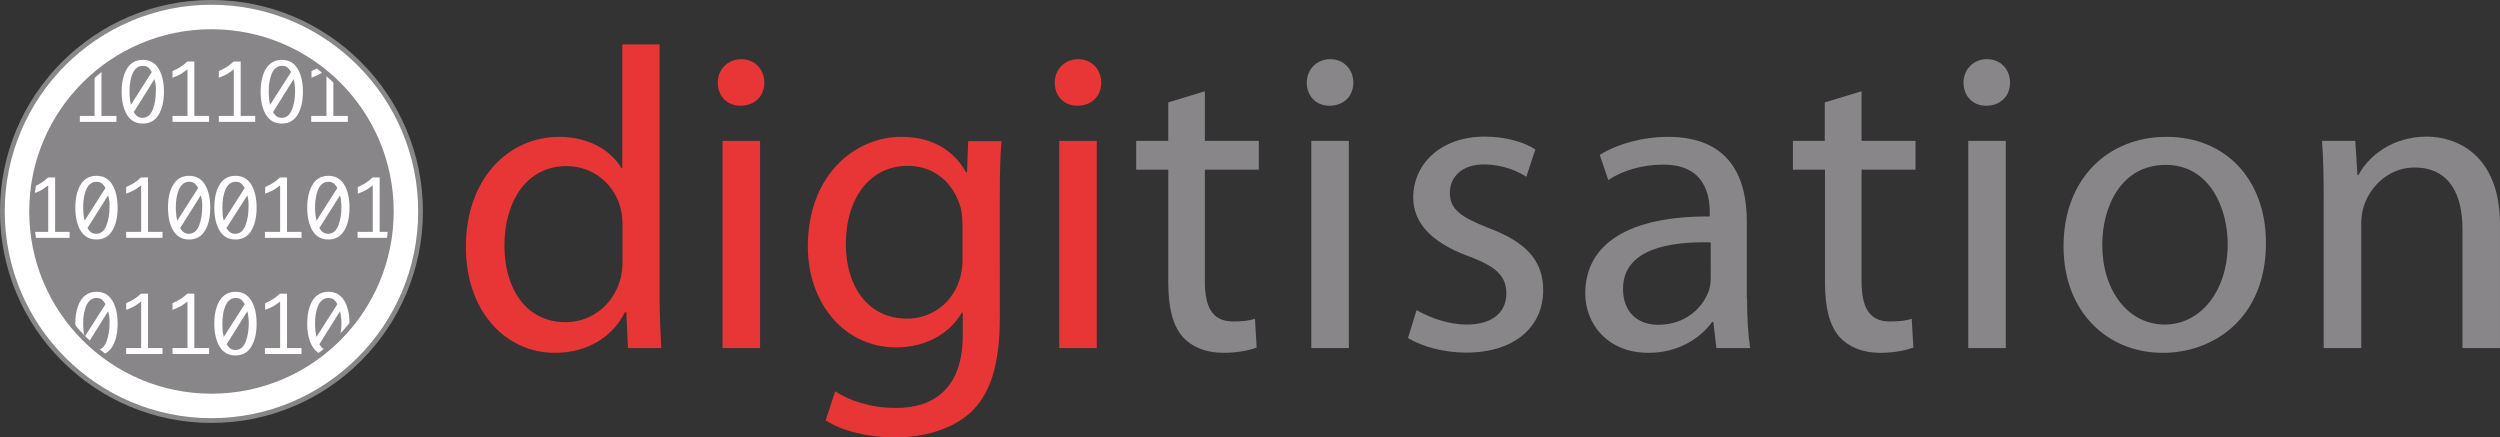 <?xml version="1.0" encoding="utf-8"?>
<!-- Generator: Adobe Illustrator 22.0.1, SVG Export Plug-In . SVG Version: 6.00 Build 0)  -->
<svg version="1.1" xmlns="http://www.w3.org/2000/svg" xmlns:xlink="http://www.w3.org/1999/xlink" x="0px" y="0px"
	 viewBox="0 0 1052.2 184.1" style="enable-background:new 0 0 1052.2 184.1;" xml:space="preserve">
<rect x="0" y="0" width="1052.2" height="184.1" fill="#333333" stroke="none"/>
<style type="text/css">
	.st0{fill:#E73635;}
	.st1{fill:#888689;}
	.st2{fill:#FFFFFF;}
	.st3{fill:none;stroke:#888689;stroke-width:2;stroke-miterlimit:10;}
</style>
<g id="Wortmarke">
	<g>
		<path class="st0" d="M277.6,18.6V124c0,7.7,0.4,16.6,0.7,22.5h-14l-0.7-15.1H263c-4.7,9.7-15.1,17.1-29.4,17.1
			c-21.1,0-37.5-17.8-37.5-44.3c-0.2-29,18-46.6,39.1-46.6c13.5,0,22.3,6.3,26.3,13.1h0.4v-52H277.6z M262,94.8c0-2-0.2-4.7-0.7-6.7
			c-2.3-9.9-11-18.2-22.9-18.2c-16.4,0-26.1,14.4-26.1,33.5c0,17.7,8.8,32.2,25.8,32.2c10.6,0,20.4-7.2,23.2-18.9
			c0.5-2.2,0.7-4.3,0.7-6.8V94.8z"/>
		<path class="st0" d="M321.7,34.8c0,5.4-3.8,9.7-10.1,9.7c-5.8,0-9.5-4.3-9.5-9.7c0-5.4,4-9.9,9.9-9.9
			C317.8,24.9,321.7,29.3,321.7,34.8z M304.1,146.5V59.3h15.8v87.2H304.1z"/>
		<path class="st0" d="M420.8,133.7c0,20.2-4.1,32.2-12.4,40c-8.6,7.7-20.9,10.4-31.9,10.4c-10.4,0-22-2.5-29-7.2l4-12.2
			c5.8,3.8,14.8,7,25.6,7c16.2,0,28.1-8.5,28.1-30.6v-9.5h-0.4c-4.7,8.1-14.2,14.6-27.7,14.6c-21.6,0-37.1-18.4-37.1-42.5
			c0-29.5,19.3-46.1,39.4-46.1c15.1,0,23.2,7.7,27.2,14.9h0.4l0.5-13.1h14c-0.5,6.1-0.7,13.3-0.7,23.8V133.7z M405,93.7
			c0-2.7-0.2-5-0.9-7c-2.9-9.4-10.4-16.9-22.2-16.9c-15.1,0-25.9,12.8-25.9,33c0,17.1,8.8,31.3,25.8,31.3c9.9,0,18.7-6.1,22-16.2
			c0.9-2.7,1.3-5.8,1.3-8.5V93.7z"/>
		<path class="st0" d="M463.5,34.8c0,5.4-3.8,9.7-10.1,9.7c-5.8,0-9.5-4.3-9.5-9.7c0-5.4,4-9.9,9.9-9.9
			C459.5,24.9,463.5,29.3,463.5,34.8z M445.8,146.5V59.3h15.8v87.2H445.8z"/>
		<path class="st1" d="M507.1,38.4v20.9h22.7v12.1h-22.7v47c0,10.8,3.1,16.9,11.9,16.9c4.3,0,6.8-0.4,9.2-1.1l0.7,12.1
			c-3.1,1.1-7.9,2.2-14,2.2c-7.4,0-13.3-2.5-17.1-6.7c-4.3-4.9-6.1-12.6-6.1-22.9V71.4h-13.5V59.3h13.5V43.1L507.1,38.4z"/>
		<path class="st1" d="M569.6,34.8c0,5.4-3.8,9.7-10.1,9.7c-5.8,0-9.5-4.3-9.5-9.7c0-5.4,4-9.9,9.9-9.9
			C565.6,24.9,569.6,29.3,569.6,34.8z M551.9,146.5V59.3h15.8v87.2H551.9z"/>
		<path class="st1" d="M596.2,130.5c4.9,2.9,13.1,6.1,21.1,6.1c11.3,0,16.7-5.6,16.7-13c0-7.6-4.5-11.5-16-15.8
			c-15.8-5.8-23.2-14.2-23.2-24.7c0-14,11.5-25.6,30.1-25.6c8.8,0,16.6,2.3,21.3,5.4l-3.8,11.5c-3.4-2.2-9.7-5.2-17.8-5.2
			c-9.4,0-14.4,5.4-14.4,11.9c0,7.2,5,10.4,16.4,14.9c14.9,5.6,22.9,13.1,22.9,26.1c0,15.5-12.1,26.3-32.4,26.3
			c-9.5,0-18.4-2.5-24.5-6.1L596.2,130.5z"/>
		<path class="st1" d="M735.3,125.6c0,7.6,0.4,14.9,1.3,20.9h-14.2l-1.3-11h-0.5c-4.9,6.8-14.2,13-26.7,13
			c-17.6,0-26.7-12.4-26.7-25c0-21.1,18.7-32.6,52.4-32.4v-1.8c0-7-2-20.2-19.8-20c-8.3,0-16.7,2.3-22.9,6.5l-3.6-10.6
			c7.2-4.5,17.8-7.6,28.8-7.6c26.7,0,33.1,18.2,33.1,35.5V125.6z M720,102c-17.3-0.4-36.9,2.7-36.9,19.6c0,10.4,6.8,15.1,14.8,15.1
			c11.5,0,18.9-7.2,21.4-14.6c0.5-1.8,0.7-3.6,0.7-5V102z"/>
		<path class="st1" d="M783.5,38.4v20.9h22.7v12.1h-22.7v47c0,10.8,3.1,16.9,11.9,16.9c4.3,0,6.8-0.4,9.2-1.1l0.7,12.1
			c-3.1,1.1-7.9,2.2-14,2.2c-7.4,0-13.3-2.5-17.1-6.7c-4.3-4.9-6.1-12.6-6.1-22.9V71.4h-13.5V59.3H768V43.1L783.5,38.4z"/>
		<path class="st1" d="M846,34.8c0,5.4-3.8,9.7-10.1,9.7c-5.8,0-9.5-4.3-9.5-9.7c0-5.4,4-9.9,9.9-9.9C842.1,24.9,846,29.3,846,34.8z
			 M828.4,146.5V59.3h15.8v87.2H828.4z"/>
		<path class="st1" d="M953.7,102.2c0,32.2-22.5,46.3-43.4,46.3c-23.4,0-41.8-17.3-41.8-44.8c0-29,19.3-46.1,43.2-46.1
			C936.8,57.5,953.7,75.7,953.7,102.2z M884.8,103.1c0,19.1,10.8,33.5,26.3,33.5c15.1,0,26.5-14.2,26.5-33.9
			c0-14.8-7.4-33.3-26.1-33.3C892.9,69.4,884.8,86.7,884.8,103.1z"/>
		<path class="st1" d="M978,82.9c0-9.2-0.2-16.4-0.7-23.6h14l0.9,14.4h0.4c4.3-8.1,14.4-16.2,28.8-16.2c12.1,0,30.8,7.2,30.8,37.1
			v51.9h-15.8V96.3c0-14-5.2-25.8-20.2-25.8c-10.3,0-18.4,7.4-21.3,16.2c-0.7,2-1.1,4.7-1.1,7.4v52.4H978V82.9z"/>
	</g>
</g>
<g id="Bildmarke">
	<g>
		
			<ellipse transform="matrix(1 -1.376690e-02 1.376690e-02 1 -1.217 1.234)" class="st2" cx="89" cy="89" rx="88" ry="88"/>
		<path class="st1" d="M89,2c48,0,87,39,87,87s-39,87-87,87c-48,0-87-39-87-87S41,2,89,2 M89,0C39.9,0,0,39.9,0,89s39.9,89,89,89
			c49.1,0,89-39.9,89-89S138.1,0,89,0L89,0z"/>
	</g>
	<path class="st1" d="M164.7,89c0,41.8-33.9,75.7-75.7,75.7c-41.8,0-75.7-33.9-75.7-75.7c0-41.8,33.9-75.7,75.7-75.7
		C130.8,13.3,164.7,47.2,164.7,89z"/>
	<g>
		<path class="st2" d="M39.8,48.8V29.2c-0.9,0.7-1.8,1.3-2.7,1.9c-0.9,0.5-2,1-3.6,1.6v-2.8c2.4-1,4.5-2.3,6.2-4h3v22.9H49v2.5H33.6
			v-2.5H39.8z"/>
		<path class="st2" d="M60.1,25.2c2.9,0,5.1,1.2,6.6,3.6c1.5,2.4,2.3,5.7,2.3,9.8c0,4.1-0.8,7.4-2.3,9.8c-1.5,2.4-3.7,3.6-6.6,3.6
			c-2.9,0-5.1-1.2-6.6-3.6c-1.5-2.4-2.3-5.7-2.3-9.8c0-4.1,0.8-7.4,2.3-9.8C55,26.4,57.2,25.2,60.1,25.2z M55.1,44.1l8.8-13.8
			c-0.6-1-1.2-1.7-1.8-2.1c-0.6-0.4-1.3-0.5-2-0.5c-1.8,0-3.2,1-4.2,3c-0.9,2-1.4,4.6-1.4,7.7c0,0.7,0,1.5,0.1,2.3
			C54.6,41.6,54.8,42.7,55.1,44.1z M65,33.3l-8.7,13.9c0.5,0.8,1,1.4,1.6,1.8c0.6,0.4,1.3,0.6,2,0.6c2.1,0,3.5-1.2,4.4-3.5
			c0.9-2.3,1.3-4.9,1.3-7.7C65.7,36.6,65.5,34.9,65,33.3z"/>
		<path class="st2" d="M78.9,48.8V29.2c-0.9,0.7-1.8,1.3-2.7,1.9c-0.9,0.5-2,1-3.6,1.6v-2.8c2.4-1,4.5-2.3,6.2-4h3v22.9H88v2.5H72.6
			v-2.5H78.9z"/>
		<path class="st2" d="M98.4,48.8V29.2c-0.9,0.7-1.8,1.3-2.7,1.9c-0.9,0.5-2,1-3.6,1.6v-2.8c2.4-1,4.5-2.3,6.2-4h3v22.9h6.1v2.5
			H92.1v-2.5H98.4z"/>
		<path class="st2" d="M118.6,25.2c2.9,0,5.1,1.2,6.6,3.6c1.5,2.4,2.3,5.7,2.3,9.8c0,4.1-0.8,7.4-2.3,9.8c-1.5,2.4-3.7,3.6-6.6,3.6
			c-2.9,0-5.1-1.2-6.6-3.6c-1.5-2.4-2.3-5.7-2.3-9.8c0-4.1,0.8-7.4,2.3-9.8C113.6,26.4,115.8,25.2,118.6,25.2z M113.7,44.1l8.8-13.8
			c-0.6-1-1.2-1.7-1.8-2.1c-0.6-0.4-1.3-0.5-2-0.5c-1.8,0-3.2,1-4.2,3c-0.9,2-1.4,4.6-1.4,7.7c0,0.7,0,1.5,0.1,2.3
			C113.2,41.6,113.3,42.7,113.7,44.1z M123.6,33.3l-8.7,13.9c0.5,0.8,1,1.4,1.6,1.8c0.6,0.4,1.3,0.6,2,0.6c2.1,0,3.5-1.2,4.4-3.5
			c0.9-2.3,1.3-4.9,1.3-7.7C124.2,36.6,124,34.9,123.6,33.3z"/>
		<path class="st2" d="M137.4,48.8V29.2c-0.9,0.7-1.8,1.3-2.7,1.9c-0.9,0.5-2,1-3.6,1.6v-2.8c2.4-1,4.5-2.3,6.2-4h3v22.9h6.1v2.5
			h-15.4v-2.5H137.4z"/>
		<path class="st2" d="M20.3,97.7V78c-0.9,0.7-1.8,1.3-2.7,1.9c-0.9,0.5-2,1-3.6,1.6v-2.8c2.4-1,4.5-2.3,6.2-4h3v22.9h6.1v2.5H14.1
			v-2.5H20.3z"/>
		<path class="st2" d="M40.6,74c2.9,0,5.1,1.2,6.6,3.6c1.5,2.4,2.3,5.7,2.3,9.8c0,4.1-0.8,7.4-2.3,9.8c-1.5,2.4-3.7,3.6-6.6,3.6
			c-2.9,0-5.1-1.2-6.6-3.6c-1.5-2.4-2.3-5.7-2.3-9.8c0-4.1,0.8-7.4,2.3-9.8C35.5,75.2,37.7,74,40.6,74z M35.6,92.9l8.8-13.8
			c-0.6-1-1.2-1.7-1.8-2.1c-0.6-0.4-1.3-0.5-2-0.5c-1.8,0-3.2,1-4.2,3c-0.9,2-1.4,4.6-1.4,7.7c0,0.7,0,1.5,0.1,2.3
			C35.1,90.4,35.3,91.5,35.6,92.9z M45.5,82.2L36.8,96c0.5,0.8,1,1.4,1.6,1.8s1.3,0.6,2,0.6c2.1,0,3.5-1.2,4.4-3.5
			c0.9-2.3,1.3-4.9,1.3-7.7C46.2,85.5,46,83.8,45.5,82.2z"/>
		<path class="st2" d="M59.4,97.7V78c-0.9,0.7-1.8,1.3-2.7,1.9c-0.9,0.5-2,1-3.6,1.6v-2.8c2.4-1,4.5-2.3,6.2-4h3v22.9h6.1v2.5H53.1
			v-2.5H59.4z"/>
		<path class="st2" d="M79.6,74c2.9,0,5.1,1.2,6.6,3.6c1.5,2.4,2.3,5.7,2.3,9.8c0,4.1-0.8,7.4-2.3,9.8c-1.5,2.4-3.7,3.6-6.6,3.6
			c-2.9,0-5.1-1.2-6.6-3.6c-1.5-2.4-2.3-5.7-2.3-9.8c0-4.1,0.8-7.4,2.3-9.8C74.5,75.2,76.7,74,79.6,74z M74.6,92.9l8.8-13.8
			c-0.6-1-1.2-1.7-1.8-2.1c-0.6-0.4-1.3-0.5-2-0.5c-1.8,0-3.2,1-4.2,3c-0.9,2-1.4,4.6-1.4,7.7c0,0.7,0,1.5,0.1,2.3
			C74.1,90.4,74.3,91.5,74.6,92.9z M84.5,82.2L75.8,96c0.5,0.8,1,1.4,1.6,1.8c0.6,0.4,1.3,0.6,2,0.6c2.1,0,3.5-1.2,4.4-3.5
			c0.9-2.3,1.3-4.9,1.3-7.7C85.2,85.5,85,83.8,84.5,82.2z"/>
		<path class="st2" d="M99.1,74c2.9,0,5.1,1.2,6.6,3.6c1.5,2.4,2.3,5.7,2.3,9.8c0,4.1-0.8,7.4-2.3,9.8c-1.5,2.4-3.7,3.6-6.6,3.6
			c-2.9,0-5.1-1.2-6.6-3.6c-1.5-2.4-2.3-5.7-2.3-9.8c0-4.1,0.8-7.4,2.3-9.8C94,75.2,96.2,74,99.1,74z M94.2,92.9l8.8-13.8
			c-0.6-1-1.2-1.7-1.8-2.1c-0.6-0.4-1.3-0.5-2-0.5c-1.8,0-3.2,1-4.2,3c-0.9,2-1.4,4.6-1.4,7.7c0,0.7,0,1.5,0.1,2.3
			C93.6,90.4,93.8,91.5,94.2,92.9z M104.1,82.2L95.3,96c0.5,0.8,1,1.4,1.6,1.8s1.3,0.6,2,0.6c2.1,0,3.5-1.2,4.4-3.5
			c0.9-2.3,1.3-4.9,1.3-7.7C104.7,85.5,104.5,83.8,104.1,82.2z"/>
		<path class="st2" d="M117.9,97.7V78c-0.9,0.7-1.8,1.3-2.7,1.9c-0.9,0.5-2,1-3.6,1.6v-2.8c2.4-1,4.5-2.3,6.2-4h3v22.9h6.1v2.5
			h-15.4v-2.5H117.9z"/>
		<path class="st2" d="M138.2,74c2.9,0,5.1,1.2,6.6,3.6c1.5,2.4,2.3,5.7,2.3,9.8c0,4.1-0.8,7.4-2.3,9.8c-1.5,2.4-3.7,3.6-6.6,3.6
			c-2.9,0-5.1-1.2-6.6-3.6c-1.5-2.4-2.3-5.7-2.3-9.8c0-4.1,0.8-7.4,2.3-9.8C133.1,75.2,135.3,74,138.2,74z M133.2,92.9l8.8-13.8
			c-0.6-1-1.2-1.7-1.8-2.1c-0.6-0.4-1.3-0.5-2-0.5c-1.8,0-3.2,1-4.2,3c-0.9,2-1.4,4.6-1.4,7.7c0,0.7,0,1.5,0.1,2.3
			C132.7,90.4,132.9,91.5,133.2,92.9z M143.1,82.2L134.4,96c0.5,0.8,1,1.4,1.6,1.8c0.6,0.4,1.3,0.6,2,0.6c2.1,0,3.5-1.2,4.4-3.5
			c0.9-2.3,1.3-4.9,1.3-7.7C143.7,85.5,143.5,83.8,143.1,82.2z"/>
		<path class="st2" d="M156.9,97.7V78c-0.9,0.7-1.8,1.3-2.7,1.9c-0.9,0.5-2,1-3.6,1.6v-2.8c2.4-1,4.5-2.3,6.2-4h3v22.9h6.1v2.5
			h-15.4v-2.5H156.9z"/>
		<path class="st2" d="M40.6,122.8c2.9,0,5.1,1.2,6.6,3.6c1.5,2.4,2.3,5.7,2.3,9.8c0,4.1-0.8,7.4-2.3,9.8c-1.5,2.4-3.7,3.6-6.6,3.6
			c-2.9,0-5.1-1.2-6.6-3.6c-1.5-2.4-2.3-5.7-2.3-9.8c0-4.1,0.8-7.4,2.3-9.8C35.5,124.1,37.7,122.8,40.6,122.8z M35.6,141.8l8.8-13.8
			c-0.6-1-1.2-1.7-1.8-2.1c-0.6-0.4-1.3-0.5-2-0.5c-1.8,0-3.2,1-4.2,3c-0.9,2-1.4,4.6-1.4,7.7c0,0.7,0,1.5,0.1,2.3
			C35.1,139.2,35.3,140.4,35.6,141.8z M45.5,131l-8.7,13.9c0.5,0.8,1,1.4,1.6,1.8s1.3,0.6,2,0.6c2.1,0,3.5-1.2,4.4-3.5
			c0.9-2.3,1.3-4.9,1.3-7.7C46.2,134.3,46,132.6,45.5,131z"/>
		<path class="st2" d="M59.4,146.5v-19.6c-0.9,0.7-1.8,1.3-2.7,1.9c-0.9,0.5-2,1-3.6,1.6v-2.8c2.4-1,4.5-2.3,6.2-4h3v22.9h6.1v2.5
			H53.1v-2.5H59.4z"/>
		<path class="st2" d="M78.9,146.5v-19.6c-0.9,0.7-1.8,1.3-2.7,1.9c-0.9,0.5-2,1-3.6,1.6v-2.8c2.4-1,4.5-2.3,6.2-4h3v22.9H88v2.5
			H72.6v-2.5H78.9z"/>
		<path class="st2" d="M99.1,122.8c2.9,0,5.1,1.2,6.6,3.6c1.5,2.4,2.3,5.7,2.3,9.8c0,4.1-0.8,7.4-2.3,9.8c-1.5,2.4-3.7,3.6-6.6,3.6
			c-2.9,0-5.1-1.2-6.6-3.6c-1.5-2.4-2.3-5.7-2.3-9.8c0-4.1,0.8-7.4,2.3-9.8C94,124.1,96.2,122.8,99.1,122.8z M94.2,141.8L103,128
			c-0.6-1-1.2-1.7-1.8-2.1c-0.6-0.4-1.3-0.5-2-0.5c-1.8,0-3.2,1-4.2,3c-0.9,2-1.4,4.6-1.4,7.7c0,0.7,0,1.5,0.1,2.3
			C93.6,139.2,93.8,140.4,94.2,141.8z M104.1,131l-8.7,13.9c0.5,0.8,1,1.4,1.6,1.8s1.3,0.6,2,0.6c2.1,0,3.5-1.2,4.4-3.5
			c0.9-2.3,1.3-4.9,1.3-7.7C104.7,134.3,104.5,132.6,104.1,131z"/>
		<path class="st2" d="M117.9,146.5v-19.6c-0.9,0.7-1.8,1.3-2.7,1.9c-0.9,0.5-2,1-3.6,1.6v-2.8c2.4-1,4.5-2.3,6.2-4h3v22.9h6.1v2.5
			h-15.4v-2.5H117.9z"/>
		<path class="st2" d="M138.2,122.8c2.9,0,5.1,1.2,6.6,3.6c1.5,2.4,2.3,5.7,2.3,9.8c0,4.1-0.8,7.4-2.3,9.8c-1.5,2.4-3.7,3.6-6.6,3.6
			c-2.9,0-5.1-1.2-6.6-3.6c-1.5-2.4-2.3-5.7-2.3-9.8c0-4.1,0.8-7.4,2.3-9.8C133.1,124.1,135.3,122.8,138.2,122.8z M133.2,141.8
			L142,128c-0.6-1-1.2-1.7-1.8-2.1c-0.6-0.4-1.3-0.5-2-0.5c-1.8,0-3.2,1-4.2,3c-0.9,2-1.4,4.6-1.4,7.7c0,0.7,0,1.5,0.1,2.3
			C132.7,139.2,132.9,140.4,133.2,141.8z M143.1,131l-8.7,13.9c0.5,0.8,1,1.4,1.6,1.8c0.6,0.4,1.3,0.6,2,0.6c2.1,0,3.5-1.2,4.4-3.5
			c0.9-2.3,1.3-4.9,1.3-7.7C143.7,134.3,143.5,132.6,143.1,131z"/>
	</g>
	<path class="st3" d="M164.7,89c0,41.8-33.9,75.7-75.7,75.7c-41.8,0-75.7-33.9-75.7-75.7c0-41.8,33.9-75.7,75.7-75.7
		C130.8,13.3,164.7,47.2,164.7,89z"/>
</g>
</svg>
